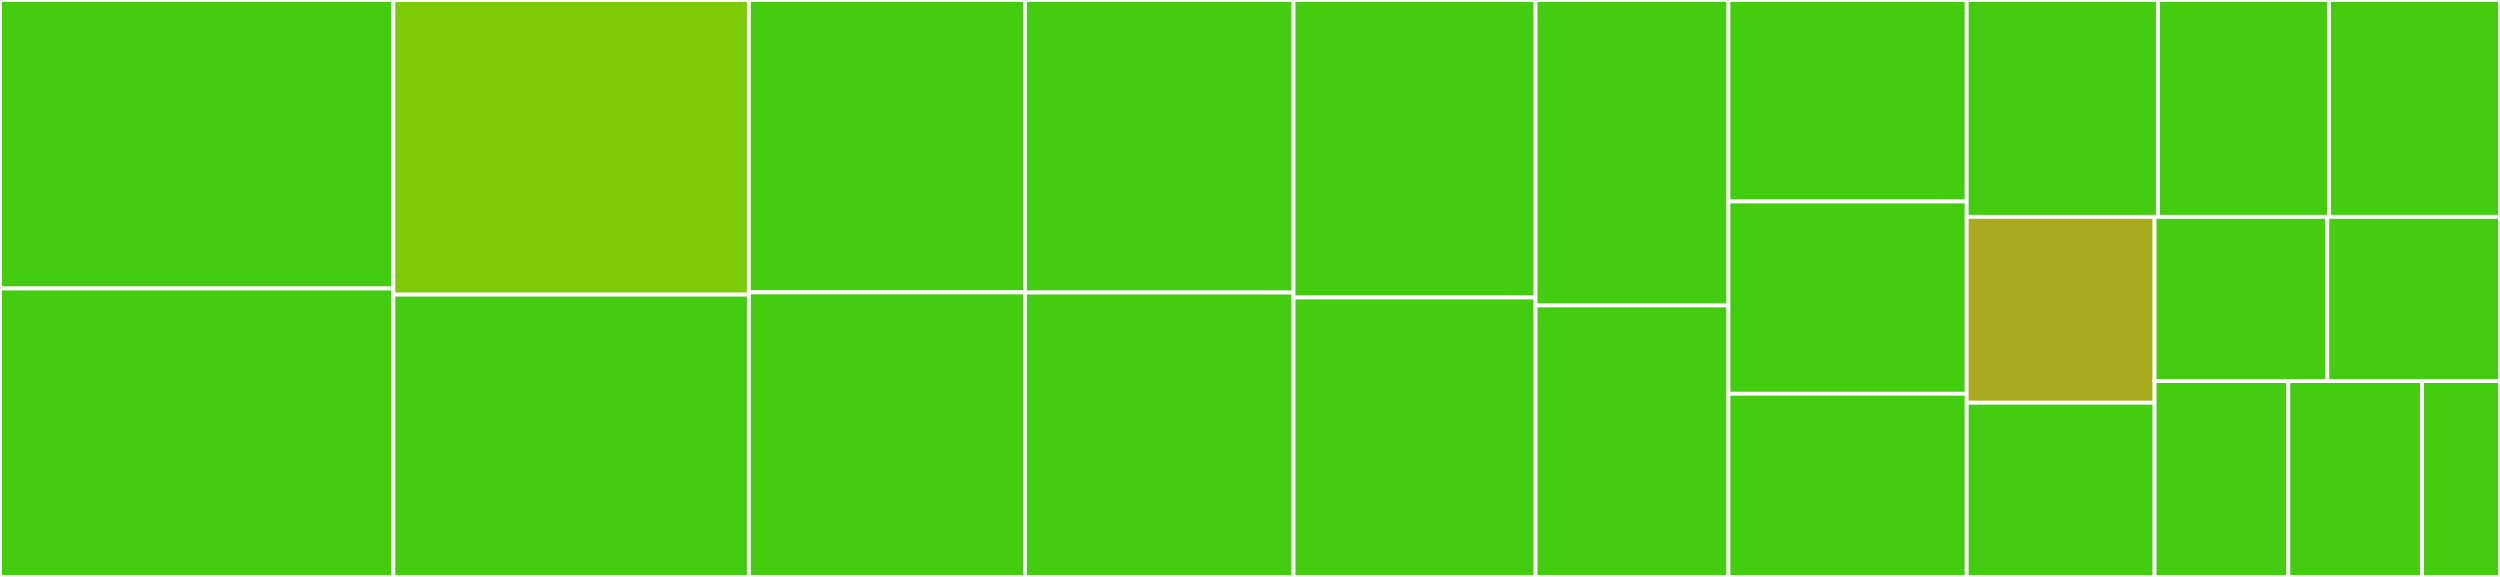 <svg baseProfile="full" width="650" height="150" viewBox="0 0 650 150" version="1.1"
xmlns="http://www.w3.org/2000/svg" xmlns:ev="http://www.w3.org/2001/xml-events"
xmlns:xlink="http://www.w3.org/1999/xlink">

<rect x="0" y="0" width="650" height="150" fill="#333333" stroke="none"/>

<style>rect.s{mask:url(#mask);}</style>
<defs>
  <pattern id="white" width="4" height="4" patternUnits="userSpaceOnUse" patternTransform="rotate(45)">
    <rect width="2" height="2" transform="translate(0,0)" fill="white"></rect>
  </pattern>
  <mask id="mask">
    <rect x="0" y="0" width="100%" height="100%" fill="url(#white)"></rect>
  </mask>
</defs>

<rect x="0" y="0" width="102.269" height="75.0" fill="#4c1" stroke="white" stroke-width="1" class=" tooltipped" data-content="toHaveStyle.js"><title>toHaveStyle.js</title></rect>
<rect x="0" y="75.0" width="102.269" height="75.0" fill="#4c1" stroke="white" stroke-width="1" class=" tooltipped" data-content="toHaveFormValues.js"><title>toHaveFormValues.js</title></rect>
<rect x="102.269" y="0" width="92.436" height="76.596" fill="#7dcb05" stroke="white" stroke-width="1" class=" tooltipped" data-content="utils.js"><title>utils.js</title></rect>
<rect x="102.269" y="76.596" width="92.436" height="73.404" fill="#4c1" stroke="white" stroke-width="1" class=" tooltipped" data-content="toHaveClassName.js"><title>toHaveClassName.js</title></rect>
<rect x="194.705" y="0" width="71.785" height="76.027" fill="#4c1" stroke="white" stroke-width="1" class=" tooltipped" data-content="toBeDisabled.js"><title>toBeDisabled.js</title></rect>
<rect x="194.705" y="76.027" width="71.785" height="73.973" fill="#4c1" stroke="white" stroke-width="1" class=" tooltipped" data-content="toBeChecked.js"><title>toBeChecked.js</title></rect>
<rect x="266.49" y="0" width="69.818" height="76.056" fill="#4c1" stroke="white" stroke-width="1" class=" tooltipped" data-content="toHaveDisplayValue.js"><title>toHaveDisplayValue.js</title></rect>
<rect x="266.49" y="76.056" width="69.818" height="73.944" fill="#4c1" stroke="white" stroke-width="1" class=" tooltipped" data-content="toBeInvalid.js"><title>toBeInvalid.js</title></rect>
<rect x="336.309" y="0" width="62.935" height="77.344" fill="#4c1" stroke="white" stroke-width="1" class=" tooltipped" data-content="toHaveDescription.js"><title>toHaveDescription.js</title></rect>
<rect x="336.309" y="77.344" width="62.935" height="72.656" fill="#4c1" stroke="white" stroke-width="1" class=" tooltipped" data-content="toHaveValue.js"><title>toHaveValue.js</title></rect>
<rect x="399.244" y="0" width="50.151" height="79.412" fill="#4c1" stroke="white" stroke-width="1" class=" tooltipped" data-content="toBePartiallyChecked.js"><title>toBePartiallyChecked.js</title></rect>
<rect x="399.244" y="79.412" width="50.151" height="70.588" fill="#4c1" stroke="white" stroke-width="1" class=" tooltipped" data-content="index.js"><title>index.js</title></rect>
<rect x="449.395" y="0" width="61.952" height="52.381" fill="#4c1" stroke="white" stroke-width="1" class=" tooltipped" data-content="toBeRequired.js"><title>toBeRequired.js</title></rect>
<rect x="449.395" y="52.381" width="61.952" height="50" fill="#4c1" stroke="white" stroke-width="1" class=" tooltipped" data-content="toHaveTextContent.js"><title>toHaveTextContent.js</title></rect>
<rect x="449.395" y="102.381" width="61.952" height="47.619" fill="#4c1" stroke="white" stroke-width="1" class=" tooltipped" data-content="toBeVisible.js"><title>toBeVisible.js</title></rect>
<rect x="511.346" y="0" width="49.706" height="56.383" fill="#4c1" stroke="white" stroke-width="1" class=" tooltipped" data-content="toHaveAttribute.js"><title>toHaveAttribute.js</title></rect>
<rect x="561.052" y="0" width="44.474" height="56.383" fill="#4c1" stroke="white" stroke-width="1" class=" tooltipped" data-content="toContainElement.js"><title>toContainElement.js</title></rect>
<rect x="605.526" y="0" width="44.474" height="56.383" fill="#4c1" stroke="white" stroke-width="1" class=" tooltipped" data-content="toHaveErrorMessage.js"><title>toHaveErrorMessage.js</title></rect>
<rect x="511.346" y="56.383" width="48.844" height="48.318" fill="#a9a91d" stroke="white" stroke-width="1" class=" tooltipped" data-content="toContainHTML.js"><title>toContainHTML.js</title></rect>
<rect x="511.346" y="104.701" width="48.844" height="45.299" fill="#4c1" stroke="white" stroke-width="1" class=" tooltipped" data-content="toBeInTheDocument.js"><title>toBeInTheDocument.js</title></rect>
<rect x="560.19" y="56.383" width="44.905" height="42.703" fill="#4c1" stroke="white" stroke-width="1" class=" tooltipped" data-content="toHaveFocus.js"><title>toHaveFocus.js</title></rect>
<rect x="605.095" y="56.383" width="44.905" height="42.703" fill="#4c1" stroke="white" stroke-width="1" class=" tooltipped" data-content="toBeEmptyDOMElement.js"><title>toBeEmptyDOMElement.js</title></rect>
<rect x="560.19" y="99.085" width="34.765" height="50.915" fill="#4c1" stroke="white" stroke-width="1" class=" tooltipped" data-content="toHaveAccessibleName.js"><title>toHaveAccessibleName.js</title></rect>
<rect x="594.955" y="99.085" width="34.765" height="50.915" fill="#4c1" stroke="white" stroke-width="1" class=" tooltipped" data-content="toHaveAccessibleDescription.js"><title>toHaveAccessibleDescription.js</title></rect>
<rect x="629.72" y="99.085" width="20.28" height="50.915" fill="#4c1" stroke="white" stroke-width="1" class=" tooltipped" data-content="printers.js"><title>printers.js</title></rect>
</svg>